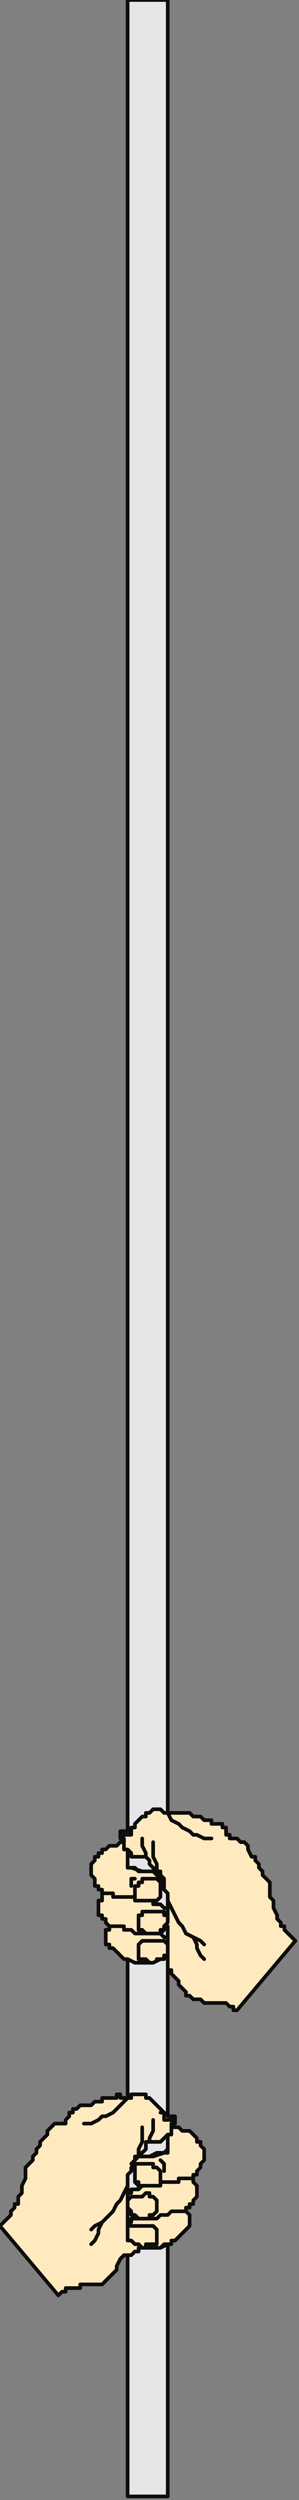 <?xml version="1.0" encoding="UTF-8" standalone="no"?>
<svg
   xmlns:dc="http://purl.org/dc/elements/1.1/"
   xmlns:cc="http://creativecommons.org/ns#"
   xmlns:rdf="http://www.w3.org/1999/02/22-rdf-syntax-ns#"
   xmlns:svg="http://www.w3.org/2000/svg"
   xmlns="http://www.w3.org/2000/svg"
   xmlns:sodipodi="http://sodipodi.sourceforge.net/DTD/sodipodi-0.dtd"
   xmlns:inkscape="http://www.inkscape.org/namespaces/inkscape"
   version="1.0"
   width="21.696mm"
   height="180.975mm"
   id="svg105"
   sodipodi:docname="BDRSC020.WMF">
  <rect width="100%" height="100%" fill="#808080" stroke="none"/>
  <sodipodi:namedview
     pagecolor="#ffffff"
     bordercolor="#666666"
     borderopacity="1"
     objecttolerance="10"
     gridtolerance="10"
     guidetolerance="10"
     inkscape:pageopacity="0"
     inkscape:pageshadow="2"
     inkscape:window-width="640"
     inkscape:window-height="480"
     id="namedview107" />
  <defs
     id="defs3">
    <pattern
       id="WMFhbasepattern"
       patternUnits="userSpaceOnUse"
       width="6"
       height="6"
       x="0"
       y="0" />
  </defs>
  <path
     style="fill:#e6e6e8;fill-rule:evenodd;fill-opacity:1;stroke:none;"
     d="  M 46,614   L 44,615   L 42,615   L 40,615   L 39,615   L 38,614   L 37,614   L 36,613   L 35,612   L 35,683   L 46,683   L 46,614  z "
     id="path5" />
  <path
     style="fill:none;stroke:#0e0d0c;stroke-width:1px;stroke-linecap:round;stroke-linejoin:round;stroke-miterlimit:4;stroke-dasharray:none;stroke-opacity:1;"
     d="  M 46,614   L 44,615   L 42,615   L 40,615   L 39,615   L 38,614   L 37,614   L 36,613   L 35,612   L 35,683   L 46,683   L 46,614  "
     id="path7" />
  <path
     style="fill:#ffeabf;fill-rule:evenodd;fill-opacity:1;stroke:none;"
     d="  M 50,537   L 50,504   L 34,504   L 33,504   L 32,505   L 32,505   L 31,505   L 31,505   L 30,505   L 30,505   L 29,506   L 28,506   L 28,507   L 27,507   L 27,508   L 26,508   L 26,509   L 25,510   L 25,511   L 25,512   L 25,513   L 25,513   L 26,514   L 26,515   L 26,516   L 27,516   L 27,517   L 28,517   L 28,518   L 28,518   L 29,518   L 28,518   L 28,519   L 28,519   L 28,519   L 28,520   L 27,520   L 27,521   L 27,521   L 27,521   L 27,522   L 27,523   L 27,523   L 27,524   L 28,524   L 28,525   L 29,525   L 29,526   L 29,526   L 30,527   L 30,527   L 30,527   L 30,528   L 29,528   L 29,528   L 29,529   L 29,530   L 29,530   L 29,531   L 29,531   L 29,532   L 30,532   L 30,533   L 31,533   L 31,533   L 32,534   L 32,534   L 33,535   L 33,535   L 34,536   L 34,536   L 35,536   L 35,536   L 36,537   L 36,537   L 37,537   L 38,537   L 38,537   L 39,537   L 40,537   L 40,537   L 41,537   L 42,537   L 50,537  z "
     id="path9" />
  <path
     style="fill:none;stroke:#0e0d0c;stroke-width:1px;stroke-linecap:round;stroke-linejoin:round;stroke-miterlimit:4;stroke-dasharray:none;stroke-opacity:1;"
     d="  M 50,537   L 50,504   L 34,504   L 33,504   L 32,505   L 32,505   L 31,505   L 31,505   L 30,505   L 30,505   L 29,506   L 28,506   L 28,507   L 27,507   L 27,508   L 26,508   L 26,509   L 25,510   L 25,511   L 25,512   L 25,513   L 25,513   L 26,514   L 26,515   L 26,516   L 27,516   L 27,517   L 28,517   L 28,518   L 28,518   L 29,518   L 28,518   L 28,519   L 28,519   L 28,519   L 28,520   L 27,520   L 27,521   L 27,521   L 27,521   L 27,522   L 27,523   L 27,523   L 27,524   L 28,524   L 28,525   L 29,525   L 29,526   L 29,526   L 30,527   L 30,527   L 30,527   L 30,528   L 29,528   L 29,528   L 29,529   L 29,530   L 29,530   L 29,531   L 29,531   L 29,532   L 30,532   L 30,533   L 31,533   L 31,533   L 32,534   L 32,534   L 33,535   L 33,535   L 34,536   L 34,536   L 35,536   L 35,536   L 36,537   L 36,537   L 37,537   L 38,537   L 38,537   L 39,537   L 40,537   L 40,537   L 41,537   L 42,537   L 50,537  "
     id="path11" />
  <path
     style="fill:#ffeabf;fill-rule:evenodd;fill-opacity:1;stroke:none;"
     d="  M 31,614   L 31,582   L 47,582   L 48,582   L 49,582   L 49,582   L 50,583   L 50,583   L 51,583   L 51,583   L 52,583   L 53,584   L 53,584   L 54,585   L 54,586   L 55,586   L 55,587   L 56,588   L 56,588   L 56,589   L 56,590   L 56,591   L 55,592   L 55,593   L 55,593   L 54,594   L 54,595   L 53,595   L 53,595   L 53,596   L 52,596   L 53,596   L 53,596   L 53,597   L 53,597   L 53,597   L 54,598   L 54,598   L 54,599   L 54,599   L 54,600   L 54,600   L 54,601   L 54,601   L 53,602   L 53,603   L 52,603   L 52,604   L 52,604   L 51,604   L 51,605   L 51,605   L 51,605   L 52,606   L 52,606   L 52,607   L 52,607   L 52,608   L 52,608   L 52,609   L 52,609   L 51,610   L 51,610   L 50,611   L 50,611   L 49,612   L 49,612   L 48,613   L 48,613   L 47,613   L 47,614   L 46,614   L 46,614   L 45,614   L 45,614   L 44,615   L 43,615   L 43,615   L 42,615   L 41,615   L 41,615   L 40,615   L 39,615   L 31,614  z "
     id="path13" />
  <path
     style="fill:none;stroke:#0e0d0c;stroke-width:1px;stroke-linecap:round;stroke-linejoin:round;stroke-miterlimit:4;stroke-dasharray:none;stroke-opacity:1;"
     d="  M 31,614   L 31,582   L 47,582   L 48,582   L 49,582   L 49,582   L 50,583   L 50,583   L 51,583   L 51,583   L 52,583   L 53,584   L 53,584   L 54,585   L 54,586   L 55,586   L 55,587   L 56,588   L 56,588   L 56,589   L 56,590   L 56,591   L 55,592   L 55,593   L 55,593   L 54,594   L 54,595   L 53,595   L 53,595   L 53,596   L 52,596   L 53,596   L 53,596   L 53,597   L 53,597   L 53,597   L 54,598   L 54,598   L 54,599   L 54,599   L 54,600   L 54,600   L 54,601   L 54,601   L 53,602   L 53,603   L 52,603   L 52,604   L 52,604   L 51,604   L 51,605   L 51,605   L 51,605   L 52,606   L 52,606   L 52,607   L 52,607   L 52,608   L 52,608   L 52,609   L 52,609   L 51,610   L 51,610   L 50,611   L 50,611   L 49,612   L 49,612   L 48,613   L 48,613   L 47,613   L 47,614   L 46,614   L 46,614   L 45,614   L 45,614   L 44,615   L 43,615   L 43,615   L 42,615   L 41,615   L 41,615   L 40,615   L 39,615   L 31,614  "
     id="path15" />
  <path
     style="fill:none;stroke:#0e0d0c;stroke-width:1px;stroke-linecap:round;stroke-linejoin:round;stroke-miterlimit:4;stroke-dasharray:none;stroke-opacity:1;"
     d="  M 40,529   L 39,529   L 39,529   L 38,529   L 37,529   L 37,529   L 36,528   L 36,528   L 35,528   L 35,528   L 34,528   L 34,527   L 33,527   L 33,527   L 33,527   L 32,527   L 32,527   L 32,527   L 31,527   L 31,527   L 30,527  "
     id="path17" />
  <path
     style="fill:none;stroke:#0e0d0c;stroke-width:1px;stroke-linecap:round;stroke-linejoin:round;stroke-miterlimit:4;stroke-dasharray:none;stroke-opacity:1;"
     d="  M 41,607   L 42,607   L 42,607   L 43,607   L 44,606   L 44,606   L 45,606   L 45,606   L 46,606   L 46,606   L 47,605   L 47,605   L 48,605   L 48,605   L 48,605   L 49,605   L 49,605   L 49,605   L 50,605   L 50,605   L 51,605  "
     id="path19" />
  <path
     style="fill:none;stroke:#0e0d0c;stroke-width:1px;stroke-linecap:round;stroke-linejoin:round;stroke-miterlimit:4;stroke-dasharray:none;stroke-opacity:1;"
     d="  M 37,519   L 36,519   L 36,519   L 35,519   L 34,519   L 33,519   L 33,519   L 32,519   L 31,519   L 31,518   L 30,518   L 29,518   L 29,518  "
     id="path21" />
  <path
     style="fill:none;stroke:#0e0d0c;stroke-width:1px;stroke-linecap:round;stroke-linejoin:round;stroke-miterlimit:4;stroke-dasharray:none;stroke-opacity:1;"
     d="  M 44,597   L 45,597   L 46,597   L 46,597   L 47,597   L 48,597   L 49,597   L 49,596   L 50,596   L 50,596   L 51,596   L 52,596   L 52,596  "
     id="path23" />
  <path
     style="fill:none;stroke:#0e0d0c;stroke-width:1px;stroke-linecap:round;stroke-linejoin:round;stroke-miterlimit:4;stroke-dasharray:none;stroke-opacity:1;"
     d="  M 81,531   L 80,530   L 79,529   L 78,528   L 78,527   L 77,527   L 77,526   L 77,526   L 76,525   L 76,524   L 75,522   L 75,521   L 75,520   L 74,519   L 74,518   L 74,517   L 74,515   L 73,514   L 72,513   L 72,512   L 71,511   L 71,510   L 70,509   L 70,508   L 69,508   L 68,506   L 68,505   L 67,504   L 66,504   L 65,503   L 64,503   L 64,503   L 63,503   L 63,502   L 62,502   L 62,501   L 62,500   L 61,500   L 61,499   L 60,499   L 60,499   L 59,499   L 58,499   L 58,498   L 57,498   L 56,498   L 56,498   L 55,497   L 55,497   L 54,497   L 53,497   L 53,497   L 52,496   L 51,496   L 51,496   L 50,496   L 49,496   L 49,496   L 49,496   L 48,496   L 48,496   L 48,496   L 47,496   L 46,496   L 46,496   L 45,496   L 45,496   L 45,496   L 44,495   L 44,495   L 43,495   L 42,495   L 41,496   L 41,496   L 40,496   L 40,497   L 39,497   L 38,498   L 37,499   L 37,500   L 36,500   L 36,501   L 35,501   L 35,501   L 34,501   L 34,501   L 33,501   L 33,501   L 33,502   L 33,502   L 33,502   L 33,502   L 33,503   L 34,503   L 34,504   L 34,505   L 34,506   L 35,506   L 36,507   L 36,508   L 37,508   L 38,508   L 39,508   L 39,508   L 40,508   L 41,509   L 41,509   L 41,510   L 41,510   L 42,511   L 42,511   L 43,512   L 43,512   L 44,512   L 44,513   L 44,513   L 44,513   L 45,514   L 45,515   L 44,515   L 44,516   L 44,517   L 44,518   L 44,519   L 43,520   L 43,520   L 43,520   L 42,520   L 42,521   L 43,521   L 44,521   L 45,522   L 46,522   L 46,523   L 46,523   L 46,524   L 46,525   L 46,526   L 46,526   L 45,527   L 45,528   L 45,528   L 44,528   L 44,529   L 43,529   L 44,529   L 45,530   L 45,530   L 46,530   L 46,531   L 46,531   L 46,531   L 46,532   L 46,533   L 46,533   L 46,534   L 46,535   L 45,535   L 45,536   L 44,536   L 44,536   L 43,536   L 43,537   L 42,537   L 42,537   L 43,537   L 43,538   L 44,539   L 45,539   L 45,539   L 46,539   L 47,539   L 47,540   L 48,541   L 49,542   L 49,543   L 50,544   L 51,545   L 51,546   L 52,546   L 53,547   L 53,547   L 54,547   L 54,547   L 55,547   L 55,547   L 56,548   L 56,548   L 57,548   L 57,548   L 58,548   L 58,548   L 59,548   L 59,548   L 60,548   L 61,548   L 61,548   L 62,548   L 62,548   L 62,548   L 63,549   L 63,549   L 64,549   L 64,550   L 65,550  "
     id="path25" />
  <path
     style="fill:#e6e6e8;fill-rule:evenodd;fill-opacity:1;stroke:none;"
     d="  M 35,511   L 37,511   L 38,512   L 40,512   L 42,512   L 43,513   L 45,514   L 45,515   L 46,517   L 46,0   L 35,0   L 35,511  z "
     id="path27" />
  <path
     style="fill:none;stroke:#0e0d0c;stroke-width:1px;stroke-linecap:round;stroke-linejoin:round;stroke-miterlimit:4;stroke-dasharray:none;stroke-opacity:1;"
     d="  M 35,511   L 37,511   L 38,512   L 40,512   L 42,512   L 43,513   L 45,514   L 45,515   L 46,517   L 46,0   L 35,0   L 35,511  "
     id="path29" />
  <path
     style="fill:#ffeabf;fill-rule:evenodd;fill-opacity:1;stroke:none;"
     d="  M 65,550   L 64,550   L 64,549   L 63,549   L 63,549   L 62,548   L 62,548   L 62,548   L 61,548   L 61,548   L 60,548   L 59,548   L 59,548   L 58,548   L 58,548   L 57,548   L 57,548   L 56,548   L 56,548   L 55,547   L 55,547   L 54,547   L 54,547   L 53,547   L 53,547   L 52,546   L 51,546   L 51,545   L 50,544   L 49,543   L 49,542   L 48,541   L 47,540   L 47,539   L 46,539   L 45,539   L 45,539   L 44,539   L 43,538   L 43,537   L 42,537   L 42,537   L 43,537   L 43,536   L 44,536   L 44,536   L 45,536   L 45,535   L 46,535   L 46,534   L 46,533   L 46,533   L 46,532   L 46,531   L 46,531   L 46,531   L 46,530   L 45,530   L 45,530   L 44,529   L 43,529   L 44,529   L 44,528   L 45,528   L 45,528   L 45,527   L 46,526   L 46,526   L 46,525   L 46,524   L 46,523   L 46,523   L 46,522   L 45,522   L 44,521   L 43,521   L 42,521   L 42,520   L 43,520   L 43,520   L 43,520   L 44,519   L 44,518   L 44,517   L 44,516   L 44,515   L 45,515   L 45,514   L 44,513   L 44,513   L 44,513   L 44,512   L 43,512   L 43,512   L 42,511   L 42,511   L 41,510   L 41,510   L 41,509   L 41,509   L 40,508   L 39,508   L 39,508   L 38,508   L 37,508   L 36,508   L 36,507   L 35,506   L 34,506   L 34,505   L 34,504   L 34,503   L 33,503   L 33,502   L 33,502   L 33,502   L 33,502   L 33,501   L 33,501   L 34,501   L 34,501   L 35,501   L 35,501   L 36,501   L 36,500   L 37,500   L 37,499   L 38,498   L 39,497   L 40,497   L 40,496   L 41,496   L 41,496   L 42,495   L 43,495   L 44,495   L 44,495   L 45,496   L 45,496   L 45,496   L 46,496   L 46,496   L 47,496   L 48,496   L 48,496   L 48,496   L 49,496   L 49,496   L 49,496   L 50,496   L 51,496   L 51,496   L 52,496   L 53,497   L 53,497   L 54,497   L 55,497   L 55,497   L 56,498   L 56,498   L 57,498   L 58,498   L 58,499   L 59,499   L 60,499   L 60,499   L 61,499   L 61,500   L 62,500   L 62,501   L 62,502   L 63,502   L 63,503   L 64,503   L 64,503   L 65,503   L 66,504   L 67,504   L 68,505   L 68,506   L 69,508   L 70,508   L 70,509   L 71,510   L 71,511   L 72,512   L 72,513   L 73,514   L 74,515   L 74,517   L 74,518   L 74,519   L 75,520   L 75,521   L 75,522   L 76,524   L 76,525   L 77,526   L 77,526   L 77,527   L 78,527   L 78,528   L 79,529   L 80,530   L 81,531   L 65,550  z "
     id="path31" />
  <path
     style="fill:none;stroke:#0e0d0c;stroke-width:1px;stroke-linecap:round;stroke-linejoin:round;stroke-miterlimit:4;stroke-dasharray:none;stroke-opacity:1;"
     d="  M 65,550   L 64,550   L 64,549   L 63,549   L 63,549   L 62,548   L 62,548   L 62,548   L 61,548   L 61,548   L 60,548   L 59,548   L 59,548   L 58,548   L 58,548   L 57,548   L 57,548   L 56,548   L 56,548   L 55,547   L 55,547   L 54,547   L 54,547   L 53,547   L 53,547   L 52,546   L 51,546   L 51,545   L 50,544   L 49,543   L 49,542   L 48,541   L 47,540   L 47,539   L 46,539   L 45,539   L 45,539   L 44,539   L 43,538   L 43,537   L 42,537   L 42,537   L 43,537   L 43,536   L 44,536   L 44,536   L 45,536   L 45,535   L 46,535   L 46,534   L 46,533   L 46,533   L 46,532   L 46,531   L 46,531   L 46,531   L 46,530   L 45,530   L 45,530   L 44,529   L 43,529   L 44,529   L 44,528   L 45,528   L 45,528   L 45,527   L 46,526   L 46,526   L 46,525   L 46,524   L 46,523   L 46,523   L 46,522   L 45,522   L 44,521   L 43,521   L 42,521   L 42,520   L 43,520   L 43,520   L 43,520   L 44,519   L 44,518   L 44,517   L 44,516   L 44,515   L 45,515   L 45,514   L 44,513   L 44,513   L 44,513   L 44,512   L 43,512   L 43,512   L 42,511   L 42,511   L 41,510   L 41,510   L 41,509   L 41,509   L 40,508   L 39,508   L 39,508   L 38,508   L 37,508   L 36,508   L 36,507   L 35,506   L 34,506   L 34,505   L 34,504   L 34,503   L 33,503   L 33,502   L 33,502   L 33,502   L 33,502   L 33,501   L 33,501   L 34,501   L 34,501   L 35,501   L 35,501   L 36,501   L 36,500   L 37,500   L 37,499   L 38,498   L 39,497   L 40,497   L 40,496   L 41,496   L 41,496   L 42,495   L 43,495   L 44,495   L 44,495   L 45,496   L 45,496   L 45,496   L 46,496   L 46,496   L 47,496   L 48,496   L 48,496   L 48,496   L 49,496   L 49,496   L 49,496   L 50,496   L 51,496   L 51,496   L 52,496   L 53,497   L 53,497   L 54,497   L 55,497   L 55,497   L 56,498   L 56,498   L 57,498   L 58,498   L 58,499   L 59,499   L 60,499   L 60,499   L 61,499   L 61,500   L 62,500   L 62,501   L 62,502   L 63,502   L 63,503   L 64,503   L 64,503   L 65,503   L 66,504   L 67,504   L 68,505   L 68,506   L 69,508   L 70,508   L 70,509   L 71,510   L 71,511   L 72,512   L 72,513   L 73,514   L 74,515   L 74,517   L 74,518   L 74,519   L 75,520   L 75,521   L 75,522   L 76,524   L 76,525   L 77,526   L 77,526   L 77,527   L 78,527   L 78,528   L 79,529   L 80,530   L 81,531   L 65,550  "
     id="path33" />
  <path
     style="fill:none;stroke:#0e0d0c;stroke-width:1px;stroke-linecap:round;stroke-linejoin:round;stroke-miterlimit:4;stroke-dasharray:none;stroke-opacity:1;"
     d="  M 42,520   L 41,520   L 41,520   L 40,520   L 39,520   L 39,520   L 38,520   L 38,520   L 37,520   L 37,519   L 37,518   L 37,517   L 37,517   L 37,516   L 38,516   L 38,515   L 38,515   L 39,515   L 39,514   L 40,514   L 40,514   L 41,514   L 42,514   L 42,514   L 43,514   L 43,514   L 44,515   L 44,515   L 44,515  "
     id="path35" />
  <path
     style="fill:none;stroke:#0e0d0c;stroke-width:1px;stroke-linecap:round;stroke-linejoin:round;stroke-miterlimit:4;stroke-dasharray:none;stroke-opacity:1;"
     d="  M 46,532   L 46,532   L 45,531   L 45,531   L 44,531   L 44,531   L 43,531   L 43,531   L 42,531   L 42,531   L 42,531   L 41,531   L 41,531   L 40,531   L 39,531   L 39,531   L 38,532   L 38,532   L 38,532   L 38,533   L 38,533   L 38,534   L 38,534   L 38,535   L 38,535   L 38,536   L 38,536   L 38,536   L 39,536   L 39,536   L 40,536   L 41,537   L 41,537  "
     id="path37" />
  <path
     style="fill:none;stroke:#0e0d0c;stroke-width:1px;stroke-linecap:round;stroke-linejoin:round;stroke-miterlimit:4;stroke-dasharray:none;stroke-opacity:1;"
     d="  M 43,529   L 43,529   L 42,529   L 41,529   L 41,529   L 40,529   L 40,529   L 39,528   L 39,528   L 39,528   L 38,528   L 38,527   L 38,527   L 38,526   L 38,526   L 38,525   L 38,525   L 38,524   L 38,524   L 39,524   L 39,523   L 39,523   L 40,523   L 40,523   L 41,523   L 41,523   L 42,523   L 43,523   L 43,523   L 44,523   L 45,523   L 45,524   L 46,524  "
     id="path39" />
  <path
     style="fill:none;stroke:#0e0d0c;stroke-width:1px;stroke-linecap:round;stroke-linejoin:round;stroke-miterlimit:4;stroke-dasharray:none;stroke-opacity:1;"
     d="  M 37,514   L 36,514   L 36,515   L 36,516   L 36,516  "
     id="path41" />
  <path
     style="fill:none;stroke:#0e0d0c;stroke-width:1px;stroke-linecap:round;stroke-linejoin:round;stroke-miterlimit:4;stroke-dasharray:none;stroke-opacity:1;"
     d="  M 40,508   L 40,507   L 39,505   L 39,504   L 39,503   L 39,503  "
     id="path43" />
  <path
     style="fill:none;stroke:#0e0d0c;stroke-width:1px;stroke-linecap:round;stroke-linejoin:round;stroke-miterlimit:4;stroke-dasharray:none;stroke-opacity:1;"
     d="  M 43,512   L 43,510   L 42,508   L 42,506   L 42,504  "
     id="path45" />
  <path
     style="fill:none;stroke:#0e0d0c;stroke-width:1px;stroke-linecap:round;stroke-linejoin:round;stroke-miterlimit:4;stroke-dasharray:none;stroke-opacity:1;"
     d="  M 44,514   L 43,512   L 39,512   L 36,511   L 35,511  "
     id="path47" />
  <path
     style="fill:none;stroke:#0e0d0c;stroke-width:1px;stroke-linecap:round;stroke-linejoin:round;stroke-miterlimit:4;stroke-dasharray:none;stroke-opacity:1;"
     d="  M 53,530   L 54,532   L 54,533   L 55,535   L 56,536  "
     id="path49" />
  <path
     style="fill:none;stroke:#0e0d0c;stroke-width:1px;stroke-linecap:round;stroke-linejoin:round;stroke-miterlimit:4;stroke-dasharray:none;stroke-opacity:1;"
     d="  M 44,514   L 45,516   L 45,517   L 46,518   L 46,520   L 47,522   L 48,524   L 49,526   L 50,527   L 51,529   L 53,530   L 55,531   L 56,532  "
     id="path51" />
  <path
     style="fill:none;stroke:#0e0d0c;stroke-width:1px;stroke-linecap:round;stroke-linejoin:round;stroke-miterlimit:4;stroke-dasharray:none;stroke-opacity:1;"
     d="  M 46,496   L 47,498   L 49,499   L 50,500   L 52,501   L 53,502   L 54,502   L 56,503   L 58,503  "
     id="path53" />
  <path
     style="fill:none;stroke:#0e0d0c;stroke-width:1px;stroke-linecap:round;stroke-linejoin:round;stroke-miterlimit:4;stroke-dasharray:none;stroke-opacity:1;"
     d="  M 37,500   L 36,500   L 36,501   L 36,501   L 36,502   L 35,502   L 35,502   L 34,502   L 33,502  "
     id="path55" />
  <path
     style="fill:#e6e6e8;fill-rule:evenodd;fill-opacity:1;stroke:none;"
     d="  M 46,530   L 46,529   L 46,528   L 46,527   L 46,527   L 45,527   L 45,528   L 44,529   L 43,529   L 44,529   L 45,530   L 45,530   L 46,530  z "
     id="path57" />
  <path
     style="fill:none;stroke:#0e0d0c;stroke-width:1px;stroke-linecap:round;stroke-linejoin:round;stroke-miterlimit:4;stroke-dasharray:none;stroke-opacity:1;"
     d="  M 46,530   L 46,529   L 46,528   L 46,527   L 46,527   L 45,527   L 45,528   L 44,529   L 43,529   L 44,529   L 45,530   L 45,530   L 46,530  "
     id="path59" />
  <path
     style="fill:#e6e6e8;fill-rule:evenodd;fill-opacity:1;stroke:none;"
     d="  M 46,522   L 46,521   L 46,520   L 46,519   L 46,518   L 46,518   L 45,517   L 45,515   L 44,514   L 44,518   L 44,519   L 43,520   L 42,520   L 42,520   L 43,521   L 43,521   L 44,521   L 44,521   L 45,522   L 45,522   L 46,522  z "
     id="path61" />
  <path
     style="fill:none;stroke:#0e0d0c;stroke-width:1px;stroke-linecap:round;stroke-linejoin:round;stroke-miterlimit:4;stroke-dasharray:none;stroke-opacity:1;"
     d="  M 46,522   L 46,521   L 46,520   L 46,519   L 46,518   L 46,518   L 45,517   L 45,515   L 44,514   L 44,518   L 44,519   L 43,520   L 42,520   L 42,520   L 43,521   L 43,521   L 44,521   L 44,521   L 45,522   L 45,522   L 46,522  "
     id="path63" />
  <path
     style="fill:#e6e6e8;fill-rule:evenodd;fill-opacity:1;stroke:none;"
     d="  M 46,568   L 46,589   L 44,589   L 43,589   L 41,590   L 39,590   L 38,590   L 36,591   L 36,593   L 35,595   L 35,557   L 35,536   L 37,537   L 39,537   L 41,537   L 42,537   L 44,536   L 45,536   L 45,535   L 46,535   L 46,568  z "
     id="path65" />
  <path
     style="fill:none;stroke:#0e0d0c;stroke-width:1px;stroke-linecap:round;stroke-linejoin:round;stroke-miterlimit:4;stroke-dasharray:none;stroke-opacity:1;"
     d="  M 46,568   L 46,589   L 44,589   L 43,589   L 41,590   L 39,590   L 38,590   L 36,591   L 36,593   L 35,595   L 35,557   L 35,536   L 37,537   L 39,537   L 41,537   L 42,537   L 44,536   L 45,536   L 45,535   L 46,535   L 46,568  "
     id="path67" />
  <path
     style="fill:none;stroke:#0e0d0c;stroke-width:1px;stroke-linecap:round;stroke-linejoin:round;stroke-miterlimit:4;stroke-dasharray:none;stroke-opacity:1;"
     d="  M 0,609   L 1,608   L 2,607   L 3,606   L 3,605   L 4,604   L 4,604   L 4,603   L 5,603   L 5,601   L 6,600   L 6,599   L 6,598   L 7,596   L 7,595   L 7,594   L 7,593   L 8,592   L 9,591   L 9,590   L 10,589   L 10,588   L 11,587   L 11,586   L 12,585   L 13,584   L 13,583   L 14,582   L 15,581   L 16,581   L 17,581   L 17,581   L 18,581   L 18,580   L 19,579   L 19,579   L 19,578   L 20,578   L 20,577   L 21,577   L 21,577   L 22,576   L 23,576   L 23,576   L 24,576   L 25,576   L 25,576   L 26,575   L 26,575   L 27,575   L 28,575   L 28,574   L 29,574   L 30,574   L 30,574   L 31,574   L 32,574   L 32,573   L 32,573   L 33,573   L 33,574   L 33,574   L 34,574   L 35,574   L 35,574   L 36,574   L 36,574   L 36,573   L 37,573   L 37,573   L 38,573   L 39,573   L 40,573   L 40,574   L 41,574   L 41,574   L 42,575   L 43,576   L 44,577   L 44,577   L 45,578   L 45,578   L 46,579   L 46,579   L 47,579   L 47,579   L 48,579   L 48,579   L 48,579   L 48,580   L 48,580   L 48,580   L 48,581   L 47,581   L 47,582   L 47,583   L 47,584   L 46,584   L 45,585   L 45,585   L 44,586   L 43,586   L 42,586   L 42,586   L 41,586   L 40,586   L 40,587   L 40,588   L 40,588   L 39,589   L 39,589   L 38,589   L 38,590   L 37,590   L 37,590   L 37,591   L 37,591   L 36,592   L 36,592   L 37,593   L 37,594   L 37,595   L 37,596   L 37,597   L 38,597   L 38,598   L 38,598   L 39,598   L 39,598   L 38,599   L 37,599   L 36,599   L 35,600   L 35,600   L 35,601   L 35,602   L 35,602   L 35,603   L 35,604   L 36,605   L 36,606   L 36,606   L 37,606   L 37,606   L 38,607   L 37,607   L 36,607   L 36,608   L 35,608   L 35,608   L 35,609   L 35,609   L 35,610   L 35,610   L 35,611   L 35,612   L 35,613   L 36,613   L 36,613   L 37,614   L 37,614   L 38,614   L 38,614   L 39,615   L 39,615   L 38,615   L 38,616   L 37,616   L 36,617   L 36,617   L 35,617   L 34,617   L 34,617   L 33,618   L 32,620   L 32,621   L 31,622   L 30,623   L 30,623   L 29,624   L 28,625   L 28,625   L 27,625   L 27,625   L 26,625   L 26,625   L 25,625   L 25,625   L 24,625   L 24,625   L 23,625   L 23,625   L 22,625   L 22,626   L 21,626   L 21,626   L 20,626   L 19,626   L 19,626   L 19,626   L 18,626   L 18,627   L 17,627   L 17,627   L 16,628  "
     id="path69" />
  <path
     style="fill:#ffeabf;fill-rule:evenodd;fill-opacity:1;stroke:none;"
     d="  M 16,628   L 17,627   L 17,627   L 18,627   L 18,626   L 19,626   L 19,626   L 19,626   L 20,626   L 21,626   L 21,626   L 22,626   L 22,625   L 23,625   L 23,625   L 24,625   L 24,625   L 25,625   L 25,625   L 26,625   L 26,625   L 27,625   L 27,625   L 28,625   L 28,625   L 29,624   L 30,623   L 30,623   L 31,622   L 32,621   L 32,620   L 33,618   L 34,617   L 34,617   L 35,617   L 36,617   L 36,617   L 37,616   L 38,616   L 38,615   L 39,615   L 39,615   L 38,614   L 38,614   L 37,614   L 37,614   L 36,613   L 36,613   L 35,613   L 35,612   L 35,611   L 35,610   L 35,610   L 35,609   L 35,609   L 35,608   L 35,608   L 36,608   L 36,607   L 37,607   L 38,607   L 37,606   L 37,606   L 36,606   L 36,606   L 36,605   L 35,604   L 35,603   L 35,602   L 35,602   L 35,601   L 35,600   L 35,600   L 36,599   L 37,599   L 38,599   L 39,598   L 39,598   L 38,598   L 38,598   L 38,597   L 37,597   L 37,596   L 37,595   L 37,594   L 37,593   L 36,592   L 36,592   L 37,591   L 37,591   L 37,590   L 37,590   L 38,590   L 38,589   L 39,589   L 39,589   L 40,588   L 40,588   L 40,587   L 40,586   L 41,586   L 42,586   L 42,586   L 43,586   L 44,586   L 45,585   L 45,585   L 46,584   L 47,584   L 47,583   L 47,582   L 47,581   L 48,581   L 48,580   L 48,580   L 48,580   L 48,579   L 48,579   L 48,579   L 47,579   L 47,579   L 46,579   L 46,579   L 45,578   L 45,578   L 44,577   L 44,577   L 43,576   L 42,575   L 41,574   L 41,574   L 40,574   L 40,573   L 39,573   L 38,573   L 37,573   L 37,573   L 36,573   L 36,574   L 36,574   L 35,574   L 35,574   L 34,574   L 33,574   L 33,574   L 33,573   L 32,573   L 32,573   L 32,574   L 31,574   L 30,574   L 30,574   L 29,574   L 28,574   L 28,575   L 27,575   L 26,575   L 26,575   L 25,576   L 25,576   L 24,576   L 23,576   L 23,576   L 22,576   L 21,577   L 21,577   L 20,577   L 20,578   L 19,578   L 19,579   L 19,579   L 18,580   L 18,581   L 17,581   L 17,581   L 16,581   L 15,581   L 14,582   L 13,583   L 13,584   L 12,585   L 11,586   L 11,587   L 10,588   L 10,589   L 9,590   L 9,591   L 8,592   L 7,593   L 7,594   L 7,595   L 7,596   L 6,598   L 6,599   L 6,600   L 5,601   L 5,603   L 4,603   L 4,604   L 4,604   L 3,605   L 3,606   L 2,607   L 1,608   L 0,609   L 16,628  z "
     id="path71" />
  <path
     style="fill:none;stroke:#0e0d0c;stroke-width:1px;stroke-linecap:round;stroke-linejoin:round;stroke-miterlimit:4;stroke-dasharray:none;stroke-opacity:1;"
     d="  M 16,628   L 17,627   L 17,627   L 18,627   L 18,626   L 19,626   L 19,626   L 19,626   L 20,626   L 21,626   L 21,626   L 22,626   L 22,625   L 23,625   L 23,625   L 24,625   L 24,625   L 25,625   L 25,625   L 26,625   L 26,625   L 27,625   L 27,625   L 28,625   L 28,625   L 29,624   L 30,623   L 30,623   L 31,622   L 32,621   L 32,620   L 33,618   L 34,617   L 34,617   L 35,617   L 36,617   L 36,617   L 37,616   L 38,616   L 38,615   L 39,615   L 39,615   L 38,614   L 38,614   L 37,614   L 37,614   L 36,613   L 36,613   L 35,613   L 35,612   L 35,611   L 35,610   L 35,610   L 35,609   L 35,609   L 35,608   L 35,608   L 36,608   L 36,607   L 37,607   L 38,607   L 37,606   L 37,606   L 36,606   L 36,606   L 36,605   L 35,604   L 35,603   L 35,602   L 35,602   L 35,601   L 35,600   L 35,600   L 36,599   L 37,599   L 38,599   L 39,598   L 39,598   L 38,598   L 38,598   L 38,597   L 37,597   L 37,596   L 37,595   L 37,594   L 37,593   L 36,592   L 36,592   L 37,591   L 37,591   L 37,590   L 37,590   L 38,590   L 38,589   L 39,589   L 39,589   L 40,588   L 40,588   L 40,587   L 40,586   L 41,586   L 42,586   L 42,586   L 43,586   L 44,586   L 45,585   L 45,585   L 46,584   L 47,584   L 47,583   L 47,582   L 47,581   L 48,581   L 48,580   L 48,580   L 48,580   L 48,579   L 48,579   L 48,579   L 47,579   L 47,579   L 46,579   L 46,579   L 45,578   L 45,578   L 44,577   L 44,577   L 43,576   L 42,575   L 41,574   L 41,574   L 40,574   L 40,573   L 39,573   L 38,573   L 37,573   L 37,573   L 36,573   L 36,574   L 36,574   L 35,574   L 35,574   L 34,574   L 33,574   L 33,574   L 33,573   L 32,573   L 32,573   L 32,574   L 31,574   L 30,574   L 30,574   L 29,574   L 28,574   L 28,575   L 27,575   L 26,575   L 26,575   L 25,576   L 25,576   L 24,576   L 23,576   L 23,576   L 22,576   L 21,577   L 21,577   L 20,577   L 20,578   L 19,578   L 19,579   L 19,579   L 18,580   L 18,581   L 17,581   L 17,581   L 16,581   L 15,581   L 14,582   L 13,583   L 13,584   L 12,585   L 11,586   L 11,587   L 10,588   L 10,589   L 9,590   L 9,591   L 8,592   L 7,593   L 7,594   L 7,595   L 7,596   L 6,598   L 6,599   L 6,600   L 5,601   L 5,603   L 4,603   L 4,604   L 4,604   L 3,605   L 3,606   L 2,607   L 1,608   L 0,609   L 16,628  "
     id="path73" />
  <path
     style="fill:none;stroke:#0e0d0c;stroke-width:1px;stroke-linecap:round;stroke-linejoin:round;stroke-miterlimit:4;stroke-dasharray:none;stroke-opacity:1;"
     d="  M 39,598   L 40,598   L 40,598   L 41,598   L 42,598   L 42,598   L 43,598   L 43,598   L 44,598   L 44,597   L 44,596   L 44,595   L 44,594   L 44,594   L 43,593   L 43,593   L 43,593   L 42,593   L 42,592   L 41,592   L 41,592   L 40,592   L 39,592   L 39,592   L 38,592   L 38,592   L 37,592   L 37,593   L 37,593  "
     id="path75" />
  <path
     style="fill:none;stroke:#0e0d0c;stroke-width:1px;stroke-linecap:round;stroke-linejoin:round;stroke-miterlimit:4;stroke-dasharray:none;stroke-opacity:1;"
     d="  M 35,610   L 35,609   L 36,609   L 36,609   L 37,609   L 37,609   L 38,609   L 38,609   L 39,609   L 39,609   L 39,609   L 40,609   L 40,609   L 41,609   L 42,609   L 42,609   L 43,610   L 43,610   L 43,610   L 43,611   L 43,611   L 43,611   L 43,612   L 43,613   L 43,613   L 43,613   L 43,614   L 43,614   L 42,614   L 42,614   L 41,614   L 40,614   L 40,615  "
     id="path77" />
  <path
     style="fill:none;stroke:#0e0d0c;stroke-width:1px;stroke-linecap:round;stroke-linejoin:round;stroke-miterlimit:4;stroke-dasharray:none;stroke-opacity:1;"
     d="  M 38,607   L 38,607   L 39,607   L 40,607   L 40,607   L 41,607   L 41,606   L 42,606   L 42,606   L 42,606   L 43,605   L 43,605   L 43,605   L 43,604   L 43,604   L 43,603   L 43,602   L 43,602   L 43,602   L 42,601   L 42,601   L 42,601   L 41,601   L 41,600   L 40,600   L 40,600   L 39,601   L 38,601   L 38,601   L 37,601   L 36,601   L 36,601   L 35,602  "
     id="path79" />
  <path
     style="fill:none;stroke:#0e0d0c;stroke-width:1px;stroke-linecap:round;stroke-linejoin:round;stroke-miterlimit:4;stroke-dasharray:none;stroke-opacity:1;"
     d="  M 44,591   L 45,592   L 45,593   L 45,593   L 45,594  "
     id="path81" />
  <path
     style="fill:none;stroke:#0e0d0c;stroke-width:1px;stroke-linecap:round;stroke-linejoin:round;stroke-miterlimit:4;stroke-dasharray:none;stroke-opacity:1;"
     d="  M 41,586   L 41,585   L 42,583   L 42,582   L 42,581   L 42,580  "
     id="path83" />
  <path
     style="fill:none;stroke:#0e0d0c;stroke-width:1px;stroke-linecap:round;stroke-linejoin:round;stroke-miterlimit:4;stroke-dasharray:none;stroke-opacity:1;"
     d="  M 38,590   L 38,588   L 39,586   L 39,584   L 39,582  "
     id="path85" />
  <path
     style="fill:none;stroke:#0e0d0c;stroke-width:1px;stroke-linecap:round;stroke-linejoin:round;stroke-miterlimit:4;stroke-dasharray:none;stroke-opacity:1;"
     d="  M 37,591   L 38,590   L 42,590   L 45,589   L 46,588  "
     id="path87" />
  <path
     style="fill:none;stroke:#0e0d0c;stroke-width:1px;stroke-linecap:round;stroke-linejoin:round;stroke-miterlimit:4;stroke-dasharray:none;stroke-opacity:1;"
     d="  M 28,608   L 27,610   L 27,611   L 26,613   L 25,614  "
     id="path89" />
  <path
     style="fill:none;stroke:#0e0d0c;stroke-width:1px;stroke-linecap:round;stroke-linejoin:round;stroke-miterlimit:4;stroke-dasharray:none;stroke-opacity:1;"
     d="  M 37,592   L 36,593   L 36,595   L 35,596   L 35,598   L 34,600   L 33,602   L 32,603   L 31,605   L 30,606   L 28,608   L 26,609   L 25,610  "
     id="path91" />
  <path
     style="fill:none;stroke:#0e0d0c;stroke-width:1px;stroke-linecap:round;stroke-linejoin:round;stroke-miterlimit:4;stroke-dasharray:none;stroke-opacity:1;"
     d="  M 35,574   L 34,575   L 32,577   L 31,578   L 29,579   L 28,579   L 27,580   L 25,581   L 23,581  "
     id="path93" />
  <path
     style="fill:none;stroke:#0e0d0c;stroke-width:1px;stroke-linecap:round;stroke-linejoin:round;stroke-miterlimit:4;stroke-dasharray:none;stroke-opacity:1;"
     d="  M 44,578   L 45,578   L 45,579   L 45,579   L 45,580   L 46,580   L 46,580   L 47,580   L 48,580  "
     id="path95" />
  <path
     style="fill:#e6e6e8;fill-rule:evenodd;fill-opacity:1;stroke:none;"
     d="  M 35,608   L 35,607   L 35,606   L 35,605   L 35,604   L 36,605   L 36,606   L 37,606   L 38,607   L 37,607   L 36,607   L 36,608   L 35,608  z "
     id="path97" />
  <path
     style="fill:none;stroke:#0e0d0c;stroke-width:1px;stroke-linecap:round;stroke-linejoin:round;stroke-miterlimit:4;stroke-dasharray:none;stroke-opacity:1;"
     d="  M 35,608   L 35,607   L 35,606   L 35,605   L 35,604   L 36,605   L 36,606   L 37,606   L 38,607   L 37,607   L 36,607   L 36,608   L 35,608  "
     id="path99" />
  <path
     style="fill:#e6e6e8;fill-rule:evenodd;fill-opacity:1;stroke:none;"
     d="  M 35,600   L 35,599   L 35,598   L 35,597   L 35,596   L 35,595   L 36,594   L 36,593   L 37,592   L 37,595   L 37,597   L 38,598   L 39,598   L 39,598   L 38,598   L 38,599   L 37,599   L 37,599   L 36,599   L 36,600   L 35,600  z "
     id="path101" />
  <path
     style="fill:none;stroke:#0e0d0c;stroke-width:1px;stroke-linecap:round;stroke-linejoin:round;stroke-miterlimit:4;stroke-dasharray:none;stroke-opacity:1;"
     d="  M 35,600   L 35,599   L 35,598   L 35,597   L 35,596   L 35,595   L 36,594   L 36,593   L 37,592   L 37,595   L 37,597   L 38,598   L 39,598   L 39,598   L 38,598   L 38,599   L 37,599   L 37,599   L 36,599   L 36,600   L 35,600  "
     id="path103" />
</svg>
